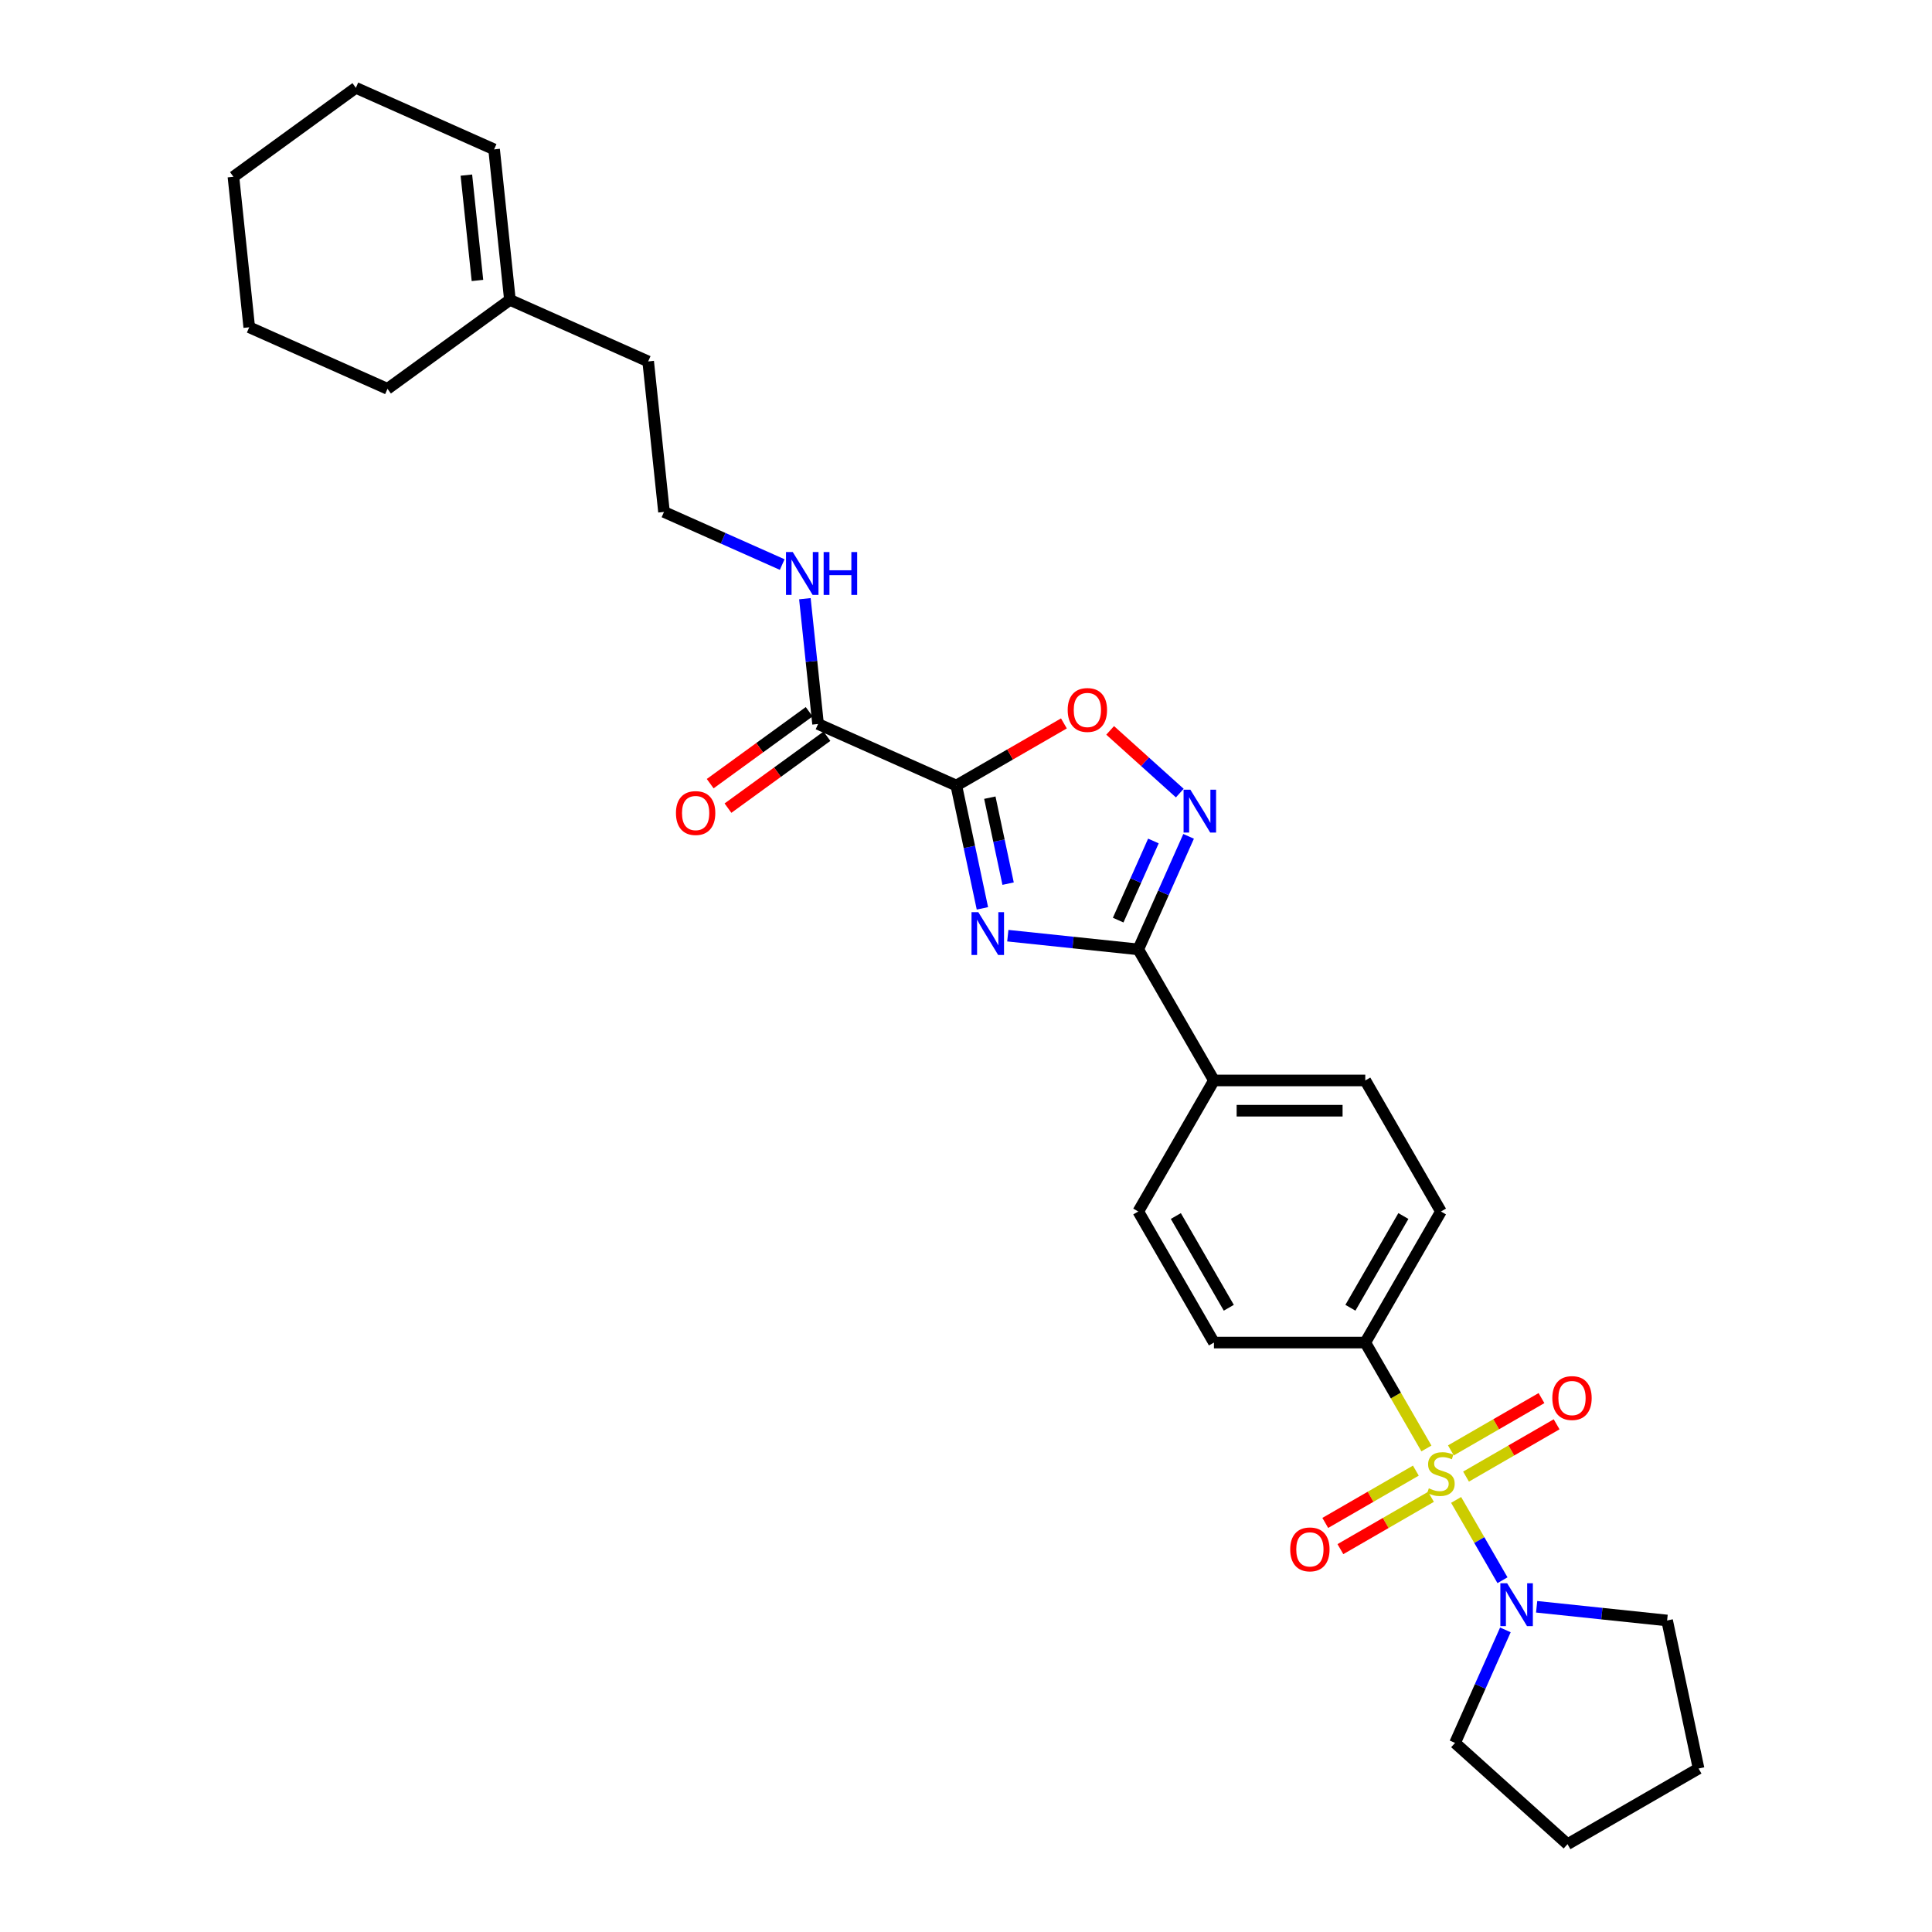 <?xml version='1.0' encoding='iso-8859-1'?>
<svg version='1.1' baseProfile='full'
              xmlns='http://www.w3.org/2000/svg'
                      xmlns:rdkit='http://www.rdkit.org/xml'
                      xmlns:xlink='http://www.w3.org/1999/xlink'
                  xml:space='preserve'
width='1000px' height='1000px' viewBox='0 0 1000 1000'>
<!-- END OF HEADER -->
<rect style='opacity:1.0;fill:#FFFFFF;stroke:none' width='1000' height='1000' x='0' y='0'> </rect>
<path class='bond-5' d='M 753.688,776.354 L 765.687,797.136' style='fill:none;fill-rule:evenodd;stroke:#CCCC00;stroke-width:6px;stroke-linecap:butt;stroke-linejoin:miter;stroke-opacity:1' />
<path class='bond-5' d='M 765.687,797.136 L 777.686,817.919' style='fill:none;fill-rule:evenodd;stroke:#0000FF;stroke-width:6px;stroke-linecap:butt;stroke-linejoin:miter;stroke-opacity:1' />
<path class='bond-7' d='M 738.312,749.722 L 722.488,722.313' style='fill:none;fill-rule:evenodd;stroke:#CCCC00;stroke-width:6px;stroke-linecap:butt;stroke-linejoin:miter;stroke-opacity:1' />
<path class='bond-7' d='M 722.488,722.313 L 706.664,694.905' style='fill:none;fill-rule:evenodd;stroke:#000000;stroke-width:6px;stroke-linecap:butt;stroke-linejoin:miter;stroke-opacity:1' />
<path class='bond-8' d='M 732.842,761.193 L 709.399,774.728' style='fill:none;fill-rule:evenodd;stroke:#CCCC00;stroke-width:6px;stroke-linecap:butt;stroke-linejoin:miter;stroke-opacity:1' />
<path class='bond-8' d='M 709.399,774.728 L 685.956,788.263' style='fill:none;fill-rule:evenodd;stroke:#FF0000;stroke-width:6px;stroke-linecap:butt;stroke-linejoin:miter;stroke-opacity:1' />
<path class='bond-8' d='M 740.674,774.76 L 717.232,788.295' style='fill:none;fill-rule:evenodd;stroke:#CCCC00;stroke-width:6px;stroke-linecap:butt;stroke-linejoin:miter;stroke-opacity:1' />
<path class='bond-8' d='M 717.232,788.295 L 693.789,801.83' style='fill:none;fill-rule:evenodd;stroke:#FF0000;stroke-width:6px;stroke-linecap:butt;stroke-linejoin:miter;stroke-opacity:1' />
<path class='bond-9' d='M 758.816,764.287 L 782.258,750.752' style='fill:none;fill-rule:evenodd;stroke:#CCCC00;stroke-width:6px;stroke-linecap:butt;stroke-linejoin:miter;stroke-opacity:1' />
<path class='bond-9' d='M 782.258,750.752 L 805.701,737.217' style='fill:none;fill-rule:evenodd;stroke:#FF0000;stroke-width:6px;stroke-linecap:butt;stroke-linejoin:miter;stroke-opacity:1' />
<path class='bond-9' d='M 750.983,750.72 L 774.425,737.185' style='fill:none;fill-rule:evenodd;stroke:#CCCC00;stroke-width:6px;stroke-linecap:butt;stroke-linejoin:miter;stroke-opacity:1' />
<path class='bond-9' d='M 774.425,737.185 L 797.868,723.65' style='fill:none;fill-rule:evenodd;stroke:#FF0000;stroke-width:6px;stroke-linecap:butt;stroke-linejoin:miter;stroke-opacity:1' />
<path class='bond-0' d='M 521.64,484.301 L 555.405,487.85' style='fill:none;fill-rule:evenodd;stroke:#0000FF;stroke-width:6px;stroke-linecap:butt;stroke-linejoin:miter;stroke-opacity:1' />
<path class='bond-0' d='M 555.405,487.85 L 589.17,491.399' style='fill:none;fill-rule:evenodd;stroke:#000000;stroke-width:6px;stroke-linecap:butt;stroke-linejoin:miter;stroke-opacity:1' />
<path class='bond-1' d='M 508.495,470.162 L 501.74,438.377' style='fill:none;fill-rule:evenodd;stroke:#0000FF;stroke-width:6px;stroke-linecap:butt;stroke-linejoin:miter;stroke-opacity:1' />
<path class='bond-1' d='M 501.74,438.377 L 494.984,406.593' style='fill:none;fill-rule:evenodd;stroke:#000000;stroke-width:6px;stroke-linecap:butt;stroke-linejoin:miter;stroke-opacity:1' />
<path class='bond-1' d='M 521.792,457.369 L 517.063,435.12' style='fill:none;fill-rule:evenodd;stroke:#0000FF;stroke-width:6px;stroke-linecap:butt;stroke-linejoin:miter;stroke-opacity:1' />
<path class='bond-1' d='M 517.063,435.12 L 512.334,412.872' style='fill:none;fill-rule:evenodd;stroke:#000000;stroke-width:6px;stroke-linecap:butt;stroke-linejoin:miter;stroke-opacity:1' />
<path class='bond-6' d='M 494.984,406.593 L 423.426,374.734' style='fill:none;fill-rule:evenodd;stroke:#000000;stroke-width:6px;stroke-linecap:butt;stroke-linejoin:miter;stroke-opacity:1' />
<path class='bond-31' d='M 494.984,406.593 L 522.831,390.516' style='fill:none;fill-rule:evenodd;stroke:#000000;stroke-width:6px;stroke-linecap:butt;stroke-linejoin:miter;stroke-opacity:1' />
<path class='bond-31' d='M 522.831,390.516 L 550.678,374.438' style='fill:none;fill-rule:evenodd;stroke:#FF0000;stroke-width:6px;stroke-linecap:butt;stroke-linejoin:miter;stroke-opacity:1' />
<path class='bond-2' d='M 589.17,491.399 L 628.334,559.234' style='fill:none;fill-rule:evenodd;stroke:#000000;stroke-width:6px;stroke-linecap:butt;stroke-linejoin:miter;stroke-opacity:1' />
<path class='bond-3' d='M 589.17,491.399 L 602.194,462.145' style='fill:none;fill-rule:evenodd;stroke:#000000;stroke-width:6px;stroke-linecap:butt;stroke-linejoin:miter;stroke-opacity:1' />
<path class='bond-3' d='M 602.194,462.145 L 615.219,432.891' style='fill:none;fill-rule:evenodd;stroke:#0000FF;stroke-width:6px;stroke-linecap:butt;stroke-linejoin:miter;stroke-opacity:1' />
<path class='bond-3' d='M 578.766,476.251 L 587.883,455.773' style='fill:none;fill-rule:evenodd;stroke:#000000;stroke-width:6px;stroke-linecap:butt;stroke-linejoin:miter;stroke-opacity:1' />
<path class='bond-3' d='M 587.883,455.773 L 597,435.295' style='fill:none;fill-rule:evenodd;stroke:#0000FF;stroke-width:6px;stroke-linecap:butt;stroke-linejoin:miter;stroke-opacity:1' />
<path class='bond-4' d='M 610.658,410.503 L 592.635,394.275' style='fill:none;fill-rule:evenodd;stroke:#0000FF;stroke-width:6px;stroke-linecap:butt;stroke-linejoin:miter;stroke-opacity:1' />
<path class='bond-4' d='M 592.635,394.275 L 574.611,378.046' style='fill:none;fill-rule:evenodd;stroke:#FF0000;stroke-width:6px;stroke-linecap:butt;stroke-linejoin:miter;stroke-opacity:1' />
<path class='bond-19' d='M 795.364,831.665 L 829.129,835.214' style='fill:none;fill-rule:evenodd;stroke:#0000FF;stroke-width:6px;stroke-linecap:butt;stroke-linejoin:miter;stroke-opacity:1' />
<path class='bond-19' d='M 829.129,835.214 L 862.894,838.763' style='fill:none;fill-rule:evenodd;stroke:#000000;stroke-width:6px;stroke-linecap:butt;stroke-linejoin:miter;stroke-opacity:1' />
<path class='bond-20' d='M 779.183,843.625 L 766.158,872.879' style='fill:none;fill-rule:evenodd;stroke:#0000FF;stroke-width:6px;stroke-linecap:butt;stroke-linejoin:miter;stroke-opacity:1' />
<path class='bond-20' d='M 766.158,872.879 L 753.134,902.133' style='fill:none;fill-rule:evenodd;stroke:#000000;stroke-width:6px;stroke-linecap:butt;stroke-linejoin:miter;stroke-opacity:1' />
<path class='bond-12' d='M 418.822,368.397 L 393.208,387.007' style='fill:none;fill-rule:evenodd;stroke:#000000;stroke-width:6px;stroke-linecap:butt;stroke-linejoin:miter;stroke-opacity:1' />
<path class='bond-12' d='M 393.208,387.007 L 367.593,405.617' style='fill:none;fill-rule:evenodd;stroke:#FF0000;stroke-width:6px;stroke-linecap:butt;stroke-linejoin:miter;stroke-opacity:1' />
<path class='bond-12' d='M 428.03,381.071 L 402.416,399.681' style='fill:none;fill-rule:evenodd;stroke:#000000;stroke-width:6px;stroke-linecap:butt;stroke-linejoin:miter;stroke-opacity:1' />
<path class='bond-12' d='M 402.416,399.681 L 376.801,418.291' style='fill:none;fill-rule:evenodd;stroke:#FF0000;stroke-width:6px;stroke-linecap:butt;stroke-linejoin:miter;stroke-opacity:1' />
<path class='bond-15' d='M 423.426,374.734 L 420.018,342.309' style='fill:none;fill-rule:evenodd;stroke:#000000;stroke-width:6px;stroke-linecap:butt;stroke-linejoin:miter;stroke-opacity:1' />
<path class='bond-15' d='M 420.018,342.309 L 416.61,309.883' style='fill:none;fill-rule:evenodd;stroke:#0000FF;stroke-width:6px;stroke-linecap:butt;stroke-linejoin:miter;stroke-opacity:1' />
<path class='bond-13' d='M 706.664,694.905 L 745.829,627.069' style='fill:none;fill-rule:evenodd;stroke:#000000;stroke-width:6px;stroke-linecap:butt;stroke-linejoin:miter;stroke-opacity:1' />
<path class='bond-13' d='M 698.971,676.896 L 726.387,629.412' style='fill:none;fill-rule:evenodd;stroke:#000000;stroke-width:6px;stroke-linecap:butt;stroke-linejoin:miter;stroke-opacity:1' />
<path class='bond-14' d='M 706.664,694.905 L 628.334,694.905' style='fill:none;fill-rule:evenodd;stroke:#000000;stroke-width:6px;stroke-linecap:butt;stroke-linejoin:miter;stroke-opacity:1' />
<path class='bond-10' d='M 628.334,559.234 L 589.17,627.069' style='fill:none;fill-rule:evenodd;stroke:#000000;stroke-width:6px;stroke-linecap:butt;stroke-linejoin:miter;stroke-opacity:1' />
<path class='bond-29' d='M 628.334,559.234 L 706.664,559.234' style='fill:none;fill-rule:evenodd;stroke:#000000;stroke-width:6px;stroke-linecap:butt;stroke-linejoin:miter;stroke-opacity:1' />
<path class='bond-29' d='M 640.084,574.9 L 694.914,574.9' style='fill:none;fill-rule:evenodd;stroke:#000000;stroke-width:6px;stroke-linecap:butt;stroke-linejoin:miter;stroke-opacity:1' />
<path class='bond-11' d='M 263.936,155.214 L 335.493,187.074' style='fill:none;fill-rule:evenodd;stroke:#000000;stroke-width:6px;stroke-linecap:butt;stroke-linejoin:miter;stroke-opacity:1' />
<path class='bond-18' d='M 263.936,155.214 L 255.748,77.314' style='fill:none;fill-rule:evenodd;stroke:#000000;stroke-width:6px;stroke-linecap:butt;stroke-linejoin:miter;stroke-opacity:1' />
<path class='bond-18' d='M 247.128,145.167 L 241.396,90.637' style='fill:none;fill-rule:evenodd;stroke:#000000;stroke-width:6px;stroke-linecap:butt;stroke-linejoin:miter;stroke-opacity:1' />
<path class='bond-23' d='M 263.936,155.214 L 200.566,201.255' style='fill:none;fill-rule:evenodd;stroke:#000000;stroke-width:6px;stroke-linecap:butt;stroke-linejoin:miter;stroke-opacity:1' />
<path class='bond-17' d='M 745.829,627.069 L 706.664,559.234' style='fill:none;fill-rule:evenodd;stroke:#000000;stroke-width:6px;stroke-linecap:butt;stroke-linejoin:miter;stroke-opacity:1' />
<path class='bond-16' d='M 628.334,694.905 L 589.17,627.069' style='fill:none;fill-rule:evenodd;stroke:#000000;stroke-width:6px;stroke-linecap:butt;stroke-linejoin:miter;stroke-opacity:1' />
<path class='bond-16' d='M 636.027,676.896 L 608.611,629.412' style='fill:none;fill-rule:evenodd;stroke:#000000;stroke-width:6px;stroke-linecap:butt;stroke-linejoin:miter;stroke-opacity:1' />
<path class='bond-21' d='M 404.868,292.216 L 374.274,278.595' style='fill:none;fill-rule:evenodd;stroke:#0000FF;stroke-width:6px;stroke-linecap:butt;stroke-linejoin:miter;stroke-opacity:1' />
<path class='bond-21' d='M 374.274,278.595 L 343.681,264.974' style='fill:none;fill-rule:evenodd;stroke:#000000;stroke-width:6px;stroke-linecap:butt;stroke-linejoin:miter;stroke-opacity:1' />
<path class='bond-24' d='M 255.748,77.314 L 184.191,45.455' style='fill:none;fill-rule:evenodd;stroke:#000000;stroke-width:6px;stroke-linecap:butt;stroke-linejoin:miter;stroke-opacity:1' />
<path class='bond-26' d='M 862.894,838.763 L 879.179,915.381' style='fill:none;fill-rule:evenodd;stroke:#000000;stroke-width:6px;stroke-linecap:butt;stroke-linejoin:miter;stroke-opacity:1' />
<path class='bond-25' d='M 753.134,902.133 L 811.344,954.545' style='fill:none;fill-rule:evenodd;stroke:#000000;stroke-width:6px;stroke-linecap:butt;stroke-linejoin:miter;stroke-opacity:1' />
<path class='bond-22' d='M 343.681,264.974 L 335.493,187.074' style='fill:none;fill-rule:evenodd;stroke:#000000;stroke-width:6px;stroke-linecap:butt;stroke-linejoin:miter;stroke-opacity:1' />
<path class='bond-27' d='M 200.566,201.255 L 129.008,169.396' style='fill:none;fill-rule:evenodd;stroke:#000000;stroke-width:6px;stroke-linecap:butt;stroke-linejoin:miter;stroke-opacity:1' />
<path class='bond-32' d='M 184.191,45.455 L 120.821,91.495' style='fill:none;fill-rule:evenodd;stroke:#000000;stroke-width:6px;stroke-linecap:butt;stroke-linejoin:miter;stroke-opacity:1' />
<path class='bond-30' d='M 811.344,954.545 L 879.179,915.381' style='fill:none;fill-rule:evenodd;stroke:#000000;stroke-width:6px;stroke-linecap:butt;stroke-linejoin:miter;stroke-opacity:1' />
<path class='bond-28' d='M 129.008,169.396 L 120.821,91.495' style='fill:none;fill-rule:evenodd;stroke:#000000;stroke-width:6px;stroke-linecap:butt;stroke-linejoin:miter;stroke-opacity:1' />
<path  class='atom-0' d='M 739.562 770.354
Q 739.813 770.448, 740.847 770.886
Q 741.881 771.325, 743.009 771.607
Q 744.168 771.858, 745.296 771.858
Q 747.395 771.858, 748.617 770.855
Q 749.839 769.821, 749.839 768.035
Q 749.839 766.813, 749.212 766.061
Q 748.617 765.309, 747.677 764.902
Q 746.737 764.495, 745.171 764.025
Q 743.197 763.429, 742.006 762.865
Q 740.847 762.301, 740.001 761.111
Q 739.186 759.92, 739.186 757.915
Q 739.186 755.126, 741.066 753.403
Q 742.977 751.68, 746.737 751.68
Q 749.306 751.68, 752.22 752.902
L 751.5 755.314
Q 748.836 754.218, 746.831 754.218
Q 744.669 754.218, 743.479 755.126
Q 742.288 756.004, 742.319 757.539
Q 742.319 758.73, 742.915 759.45
Q 743.541 760.171, 744.419 760.578
Q 745.327 760.985, 746.831 761.455
Q 748.836 762.082, 750.027 762.709
Q 751.218 763.335, 752.064 764.62
Q 752.941 765.873, 752.941 768.035
Q 752.941 771.106, 750.873 772.766
Q 748.836 774.395, 745.421 774.395
Q 743.447 774.395, 741.943 773.957
Q 740.471 773.549, 738.716 772.829
L 739.562 770.354
' fill='#CCCC00'/>
<path  class='atom-1' d='M 506.366 472.12
L 513.635 483.869
Q 514.355 485.028, 515.515 487.128
Q 516.674 489.227, 516.737 489.352
L 516.737 472.12
L 519.682 472.12
L 519.682 494.303
L 516.643 494.303
L 508.841 481.457
Q 507.932 479.953, 506.961 478.229
Q 506.021 476.506, 505.739 475.974
L 505.739 494.303
L 502.857 494.303
L 502.857 472.12
L 506.366 472.12
' fill='#0000FF'/>
<path  class='atom-4' d='M 616.126 408.75
L 623.395 420.499
Q 624.115 421.659, 625.275 423.758
Q 626.434 425.857, 626.496 425.982
L 626.496 408.75
L 629.442 408.75
L 629.442 430.933
L 626.402 430.933
L 618.601 418.087
Q 617.692 416.583, 616.721 414.86
Q 615.781 413.136, 615.499 412.604
L 615.499 430.933
L 612.617 430.933
L 612.617 408.75
L 616.126 408.75
' fill='#0000FF'/>
<path  class='atom-5' d='M 552.636 367.491
Q 552.636 362.165, 555.268 359.188
Q 557.9 356.212, 562.819 356.212
Q 567.738 356.212, 570.37 359.188
Q 573.002 362.165, 573.002 367.491
Q 573.002 372.88, 570.339 375.951
Q 567.675 378.99, 562.819 378.99
Q 557.931 378.99, 555.268 375.951
Q 552.636 372.912, 552.636 367.491
M 562.819 376.484
Q 566.203 376.484, 568.02 374.228
Q 569.869 371.94, 569.869 367.491
Q 569.869 363.136, 568.02 360.943
Q 566.203 358.718, 562.819 358.718
Q 559.435 358.718, 557.587 360.912
Q 555.769 363.105, 555.769 367.491
Q 555.769 371.972, 557.587 374.228
Q 559.435 376.484, 562.819 376.484
' fill='#FF0000'/>
<path  class='atom-6' d='M 780.09 819.484
L 787.359 831.233
Q 788.079 832.393, 789.239 834.492
Q 790.398 836.591, 790.461 836.716
L 790.461 819.484
L 793.406 819.484
L 793.406 841.667
L 790.367 841.667
L 782.565 828.821
Q 781.656 827.317, 780.685 825.594
Q 779.745 823.87, 779.463 823.338
L 779.463 841.667
L 776.581 841.667
L 776.581 819.484
L 780.09 819.484
' fill='#0000FF'/>
<path  class='atom-9' d='M 667.81 801.967
Q 667.81 796.641, 670.442 793.664
Q 673.074 790.688, 677.993 790.688
Q 682.912 790.688, 685.544 793.664
Q 688.176 796.641, 688.176 801.967
Q 688.176 807.356, 685.513 810.427
Q 682.85 813.466, 677.993 813.466
Q 673.105 813.466, 670.442 810.427
Q 667.81 807.388, 667.81 801.967
M 677.993 810.96
Q 681.377 810.96, 683.194 808.704
Q 685.043 806.417, 685.043 801.967
Q 685.043 797.612, 683.194 795.419
Q 681.377 793.195, 677.993 793.195
Q 674.609 793.195, 672.761 795.388
Q 670.944 797.581, 670.944 801.967
Q 670.944 806.448, 672.761 808.704
Q 674.609 810.96, 677.993 810.96
' fill='#FF0000'/>
<path  class='atom-10' d='M 803.481 723.638
Q 803.481 718.312, 806.113 715.335
Q 808.745 712.359, 813.664 712.359
Q 818.583 712.359, 821.215 715.335
Q 823.847 718.312, 823.847 723.638
Q 823.847 729.027, 821.183 732.098
Q 818.52 735.137, 813.664 735.137
Q 808.776 735.137, 806.113 732.098
Q 803.481 729.058, 803.481 723.638
M 813.664 732.63
Q 817.048 732.63, 818.865 730.374
Q 820.713 728.087, 820.713 723.638
Q 820.713 719.283, 818.865 717.09
Q 817.048 714.865, 813.664 714.865
Q 810.28 714.865, 808.431 717.058
Q 806.614 719.252, 806.614 723.638
Q 806.614 728.118, 808.431 730.374
Q 810.28 732.63, 813.664 732.63
' fill='#FF0000'/>
<path  class='atom-13' d='M 349.873 420.838
Q 349.873 415.511, 352.505 412.535
Q 355.137 409.558, 360.056 409.558
Q 364.975 409.558, 367.607 412.535
Q 370.239 415.511, 370.239 420.838
Q 370.239 426.227, 367.576 429.297
Q 364.913 432.336, 360.056 432.336
Q 355.169 432.336, 352.505 429.297
Q 349.873 426.258, 349.873 420.838
M 360.056 429.83
Q 363.44 429.83, 365.257 427.574
Q 367.106 425.287, 367.106 420.838
Q 367.106 416.482, 365.257 414.289
Q 363.44 412.065, 360.056 412.065
Q 356.672 412.065, 354.824 414.258
Q 353.007 416.451, 353.007 420.838
Q 353.007 425.318, 354.824 427.574
Q 356.672 429.83, 360.056 429.83
' fill='#FF0000'/>
<path  class='atom-16' d='M 410.335 285.742
L 417.604 297.492
Q 418.325 298.651, 419.484 300.75
Q 420.643 302.849, 420.706 302.975
L 420.706 285.742
L 423.651 285.742
L 423.651 307.925
L 420.612 307.925
L 412.81 295.079
Q 411.902 293.575, 410.93 291.852
Q 409.99 290.129, 409.708 289.596
L 409.708 307.925
L 406.826 307.925
L 406.826 285.742
L 410.335 285.742
' fill='#0000FF'/>
<path  class='atom-16' d='M 426.314 285.742
L 429.322 285.742
L 429.322 295.173
L 440.664 295.173
L 440.664 285.742
L 443.672 285.742
L 443.672 307.925
L 440.664 307.925
L 440.664 297.68
L 429.322 297.68
L 429.322 307.925
L 426.314 307.925
L 426.314 285.742
' fill='#0000FF'/>
</svg>
